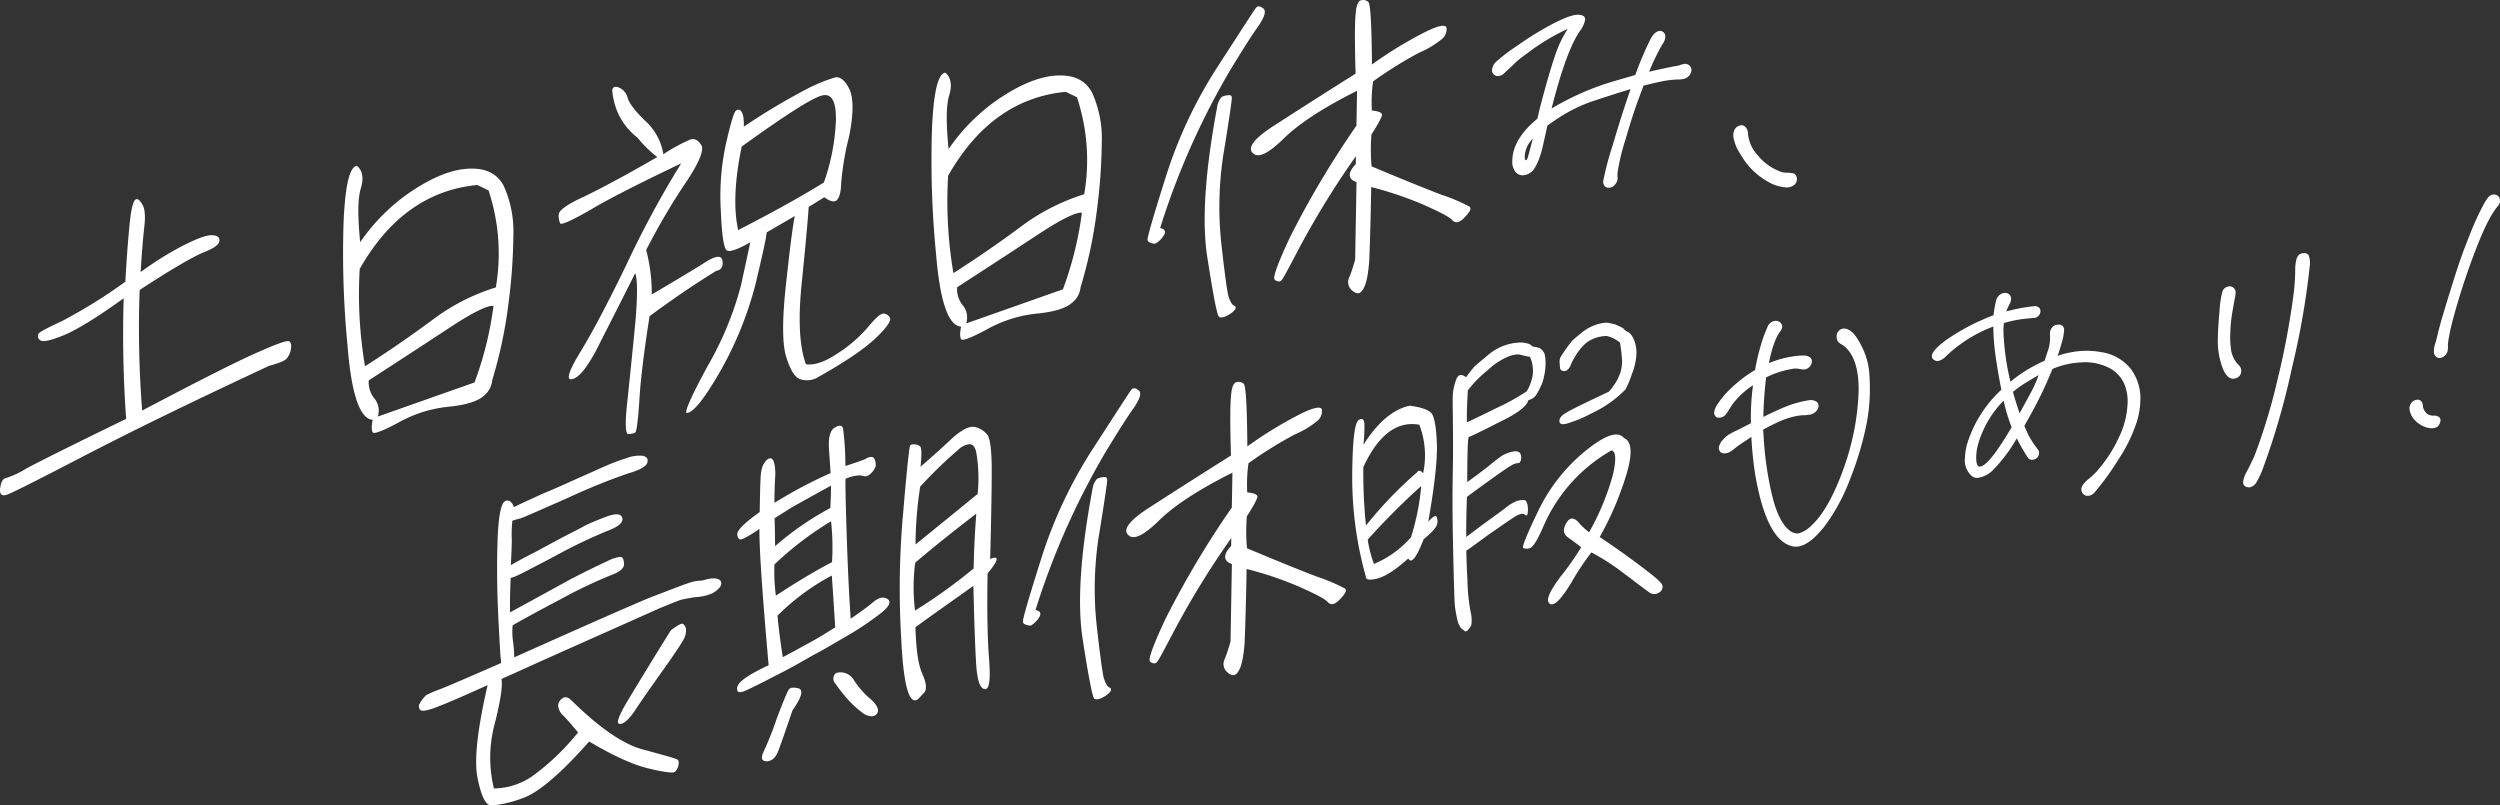 <svg xmlns="http://www.w3.org/2000/svg" width="503.165" height="162.101" viewBox="0 0 503.165 162.101"><rect x="0" y="0" width="503.165" height="162.101" fill="#333333" stroke="none"/><defs><style>.a{fill:#fff;}</style></defs><g transform="translate(-685.034 -5772.223)"><path class="a" d="M783.749,5934.3c-.99-.135-1.881-1.89-2.6-5.494q-1.079-5.3,2.03-18.693c-5.435,2.463-8.722,3.859-9.864,4.258a13.341,13.341,0,0,1-2.638.855c-.64.1-.993.012-1.132-.185a1.5,1.5,0,0,1-.2-.917,7.114,7.114,0,0,1,1.452-1.979,21.176,21.176,0,0,1,2.289-1.018c1.211-.411,5.429-2.244,12.789-5.452a4.807,4.807,0,0,0-.055-.865c-.064-.353-.228-3.171-.491-8.378q-.393-7.922-.156-15.285c.158-4.981.7-7.621,1.488-8.036.716-.405,1.348,0,1.823,1.169,1.074-.535,3-1.424,5.935-2.763,2.93-1.191,5.5-2.4,7.791-3.419,2.359-1.031,4-1.8,5.147-2.273a38.758,38.758,0,0,1,3.783-1.4,7.111,7.111,0,0,1,3.342-.457c.776.241,1.051.636.825,1.4s-1.586,1.491-3.866,2.143a125.586,125.586,0,0,0-12.073,4.9c-5.718,2.508-8.935,3.965-9.576,4.139-.712.186-1.282.35-1.638.478a27.038,27.038,0,0,0-.131,3.375c.054,1.013-.051,2.925-.168,5.567.859-.5,2.435-1.408,4.8-2.581,2.292-1.239,4.367-2.37,6.157-3.308,1.862-.95,3.148-1.592,4.008-2.094.859-.427,2.218-1.005,4.216-1.76,1.927-.742,3.061-.63,3.257.287s-.81,1.732-3.095,2.6a101.6,101.6,0,0,0-10.227,4.9c-4.511,2.391-7.159,3.756-7.731,3.995a5.386,5.386,0,0,1-1.427.517c-.124,3.008-.164,5.275-.122,6.946,6.23-3.394,10.312-5.643,12.174-6.666,1.86-.952,3.293-1.689,4.222-2.127.858-.428,2-.974,3.218-1.53a7.511,7.511,0,0,1,2.568-.844c.5-.006.7.472.755,1.412.057.866-.88,1.67-2.807,2.34a98.916,98.916,0,0,0-9.8,4.686c-4.724,2.5-7.947,4.246-9.81,5.344a13.638,13.638,0,0,0,.085,3.266,22.685,22.685,0,0,1,.228,3.172c15.154-6.773,24.446-10.868,27.733-12.19,3.354-1.26,5.712-2.216,7-2.637a9.584,9.584,0,0,1,2.42-.6,4.264,4.264,0,0,0,1.352-.213,5.811,5.811,0,0,1,1.564-.247,2.3,2.3,0,0,1,1.2.247.83.83,0,0,1,.413.736,1.408,1.408,0,0,1-.514,1.029,4.512,4.512,0,0,1-1.366,1.019,9.488,9.488,0,0,1-3.205.725,30.545,30.545,0,0,0-3.059.557c-.5.152-2,.755-4.285,1.7-2.288,1.018-7.578,3.387-15.727,7.009s-13.51,6.077-16.083,7.213c.258,1.49-.22,4.48-1.364,9.036a26.019,26.019,0,0,0-.156,13,13.905,13.905,0,0,0,8.349-2.925,48.412,48.412,0,0,0,8.586-8.358c-1.043-1.22-2.015-2.378-2.921-3.329a2.988,2.988,0,0,1-1.095-2.233,2.021,2.021,0,0,1,.874-1.3c.5-.371,1.138-.253,1.765.377,5.788,5.718,10.764,9.086,14.861,10.041,4.023,1.113,6.282,1.7,6.562,1.951.208.185.273.612.119,1.293q-.337,1.039-.873,1.231c-.357.13-2.128-.028-5.164-.786-3.108-.748-7.049-2.53-11.892-5.409-5.932,6.7-10.467,10.479-13.605,11.486a23.389,23.389,0,0,1-5.9,1.376A3.092,3.092,0,0,1,783.749,5934.3Zm54.945-10.747a59.954,59.954,0,0,0,2.663-6.687c1.194-3.148,1.963-4.991,2.31-5.666.279-.594.883-.689,2.018-.457,1.132.3.7,1.815-1.151,4.45-1.412,4.148-2.4,6.99-2.891,8.238-.492,1.315-1.306,2-2.311,2.018C838.327,5925.4,838.137,5924.816,838.694,5923.558Zm-28.911-5.622c-.852-.011-.256-1.635,1.79-5.022s4.821-7.98,8.468-13.807c1.437-1.1,2.225-1.518,2.505-1.272a1.7,1.7,0,0,1,.551.934,3.594,3.594,0,0,1-.243,1.643c-.225.693-1.681,2.891-4.3,6.586-2.69,3.778-4.581,6.485-5.747,8.272q-1.832,2.666-2.994,2.667Zm48.873-2.219a20.51,20.51,0,0,1-3.229-3,37.132,37.132,0,0,1-2.292-2.941,1.44,1.44,0,0,1,.171-2.093,3.107,3.107,0,0,1,3.591,1.43,16.769,16.769,0,0,0,3.481,3.923c1.318,1.236,1.7,2.208,1.087,2.925a1.354,1.354,0,0,1-1.022.439A3.4,3.4,0,0,1,858.655,5915.716Zm7.764-14.928a170.422,170.422,0,0,1,.46-26.164c.679-8.091,1.154-12.3,1.293-12.6.073-.286.41-.408.944-.356a1.666,1.666,0,0,1,1.132.439c.264.235.308,1.536.063,4.052,2.448-2.109,4.557-4.024,6.4-5.762,1.906-1.677,3.393-2.465,4.528-2.231a4.44,4.44,0,0,1,2.583,1.656c.52.882.813,3.245.813,7.1q0,5.886-.314,17.811c1.888-.782,1.738.207-.52,2.9-.131,7.386-.031,13.154.3,17.232.329,4.215.025,6.191-.843,6.053-1-.048-1.574-1.816-1.78-5.362s-.384-8.683-.533-15.406c-4,2.837-7.934,5.594-11.665,8.318.124,4.386.538,7.487,1.375,9.352s.949,3.153.4,3.791c-.545.569-.956,1.047-1.3,1.376a1.026,1.026,0,0,1-.566.2C867.748,5913.193,866.81,5909.044,866.419,5900.789Zm2.815-15.315a38.39,38.39,0,0,0-.036,9.645,108.862,108.862,0,0,0,11.8-8.478c.069-3.936.268-7.615.529-11.03C876.776,5879.255,872.7,5882.516,869.234,5885.474Zm8.637-22.708a91.652,91.652,0,0,0-7.631,7.4,76.75,76.75,0,0,0-.941,11.644c4.213-3.42,8.425-6.841,12.5-10.171a30.713,30.713,0,0,0-.256-8.218c-.2-1.195-.687-1.791-1.427-1.791A3.935,3.935,0,0,0,877.871,5862.766Zm27.388,50.046c-.35-.31-1.13-4.269-2.277-11.669-1.217-7.461-.468-17.787,2.033-31.014a3.808,3.808,0,0,1,.807-1.513,3.053,3.053,0,0,1,1.282-.349c.569-.089.779.1.768.608s-.494,3.942-1.527,10.3a68.91,68.91,0,0,0-.612,18.687c.673,6.092,1.177,9.729,1.443,10.78.334,1.114.748,1.776,1.1,1.94.354.089.419.373.343.675a3.9,3.9,0,0,1-1.51,1.26,2.857,2.857,0,0,1-1.332.468A.756.756,0,0,1,905.258,5912.812Zm-71.825-2.328c.22-1.068,2.32-2.5,6.3-4.372-1.229-13.848-1.872-22.97-1.86-27.448a21.95,21.95,0,0,1-3.181,1.951c-.745.392-1.141.112-1.26-.7-.186-.864,1.312-2.341,4.5-4.635.054-2.97.094-5.315.194-7.122s.587-2.915,1.469-3.537c.947-.563,1.466.457,1.486,3.069-.1,1.668-.2,3.612-.168,5.74a90.866,90.866,0,0,1,11.289-5.985c-.052-.886-.158-2.453-.319-4.768s.2-3.819,1.15-4.382c.879-.552,1.482-.509,1.671.147a56.056,56.056,0,0,1,.469,7.567c1.415-.43,2.763-.919,3.84-1.3q1.626-.981,2.012-.112a2.577,2.577,0,0,1,.241,1.476,3.324,3.324,0,0,1-.825,1.3,2.141,2.141,0,0,1-1.086.724,2.519,2.519,0,0,1-1-.186,6.977,6.977,0,0,0-3.16.707c-.025,1.449.048,4.949.219,10.36s.4,11.364.827,17.767c1.9-1.263,3.39-2.394,4.545-3.334,1.087-.93,2.1-1.159,2.891-.6.728.5.375,1.455-1.254,2.745a59.342,59.342,0,0,1-6.3,4.3c-2.639,1.521-5.076,3.007-7.374,4.2-2.3,1.329-4.8,2.757-7.642,4.169q-4.258,2.223-6.079,3.028a2.856,2.856,0,0,1-1.045.279Q833.215,5911.543,833.433,5910.484Zm8.089-14.359c.165,2.039.517,4.873,1.057,8.367,1.014-.5,2.367-1.269,4.328-2.337,1.891-.987,3.923-2.2,6.225-3.67-.208-3.34-.417-6.75-.687-10.422A46.078,46.078,0,0,0,841.522,5896.125Zm-.622-10.3a36.868,36.868,0,0,0,.29,6.287c3.728-2.449,7.518-4.771,11.3-6.747a49.75,49.75,0,0,0-.189-8.23A65.494,65.494,0,0,0,840.9,5885.83Zm3.686-11.6-3.656,2.3c.043,1.3.079,3.154.1,5.629a59.853,59.853,0,0,1,11.118-7.68c.1-1.807.125-3.256.146-4.5C850.267,5871.06,847.7,5872.5,844.586,5874.23Zm87.644,33.438a2.193,2.193,0,0,1-.658-2.885,34.608,34.608,0,0,0,1.124-3.458l.273-15.571c-1.763-.6-1.811-1.9-.15-3.622.012-.585.021-1.1.03-1.608a174.215,174.215,0,0,0-11.242,18.184c-2.274,4.3-3.448,6.595-3.808,6.872s-.785.2-1.275-.164.554-3.222,3.059-8.576a185.684,185.684,0,0,1,13.373-22.457l.122-7.019c-6.8,3.409-11.675,6.587-14.779,9.631s-5.177,4.026-6.221,2.879c-1.116-1.063.337-2.97,4.282-5.488,3.874-2.509,9.325-6,16.424-10.475q-.268-9.031,0-11.809c.1-1.767.474-2.773,1.044-2.936a1.6,1.6,0,0,1,1.485.274c.49.362.7,4.629.77,12.637a80.222,80.222,0,0,1,11.041-6.705c2.5-1.2,3.854-1.412,3.982-.63a2.625,2.625,0,0,1-.816,2.1,18.456,18.456,0,0,1-4.732,2.864,82.835,82.835,0,0,0-9.25,5.765,30.427,30.427,0,0,0-.246,5.871c1.2.1,1.909.353,2.045.769.064.356-.67,1.784-2.128,4.057a37.477,37.477,0,0,0,.028,6.41c6.056,2.541,10.7,4.43,14.085,5.716a35.652,35.652,0,0,1,5.633,2.39c.42.3.124,1-.961,2.12-1.011,1.108-1.866,1.316-2.492.614s-2.524-1.642-5.762-3.1a71.565,71.565,0,0,0-10.576-3.574c-.125,7.164-.283,12.072-.4,14.789-.191,2.727-.579,4.684-1.163,5.652-.347.617-.714.929-1.144.929A1.654,1.654,0,0,1,932.229,5907.668Zm47.577-8.442c-.2-.176-.463-.339-.661-.517a4.056,4.056,0,0,1-.774-1.6c-.186-.864-.371-1.8-.49-2.675-.116-.946-.2-3.823-.316-8.625s-.182-8.714-.192-11.879.039-5.993.083-8.549.021-5.029,0-7.5c-.022-2.542-.06-4.258-.04-5.432a10.242,10.242,0,0,1,.6-3.537c.356-1.3,1.1-1.55,2.088-.743a26.244,26.244,0,0,1,1.713-2.2c.273-.25,1.157-1.01,2.72-2.291a10.36,10.36,0,0,1,4.122-2.167,9.87,9.87,0,0,1,2.618-.344,5.954,5.954,0,0,1,1.4.259,1.66,1.66,0,0,1,.794.563,5.32,5.32,0,0,1,1.467.319,2.468,2.468,0,0,1,.983,1.22,8.94,8.94,0,0,1,.156,2.524,13.746,13.746,0,0,1-.591,3.122,15.207,15.207,0,0,1-1.181,2.389,2.432,2.432,0,0,1-1.089,1c-.337.122-.539.222-.606.234-.22,1.136-2.122,2.606-5.5,4.243-3.513,1.794-5.607,2.815-6.485,3.16-.213.723-.267,3.761-.293,9.064,2.443-1.764,4.139-3.063,5.024-3.823.883-.691,1.562-1.211,1.967-1.482a7.254,7.254,0,0,1,2.024-.8c.807-.2,1.407-.085,1.668.354a1.959,1.959,0,0,1,.11,1.36c-.141.435-.346.6-.545.567a2.937,2.937,0,0,0-1.416.5c-.743.393-3.659,2.438-8.884,6.294q-.179,4.47-.143,8.078c2.852-2.173,4.818-3.585,5.905-4.377s1.83-1.323,2.307-1.743a10.415,10.415,0,0,1,1.759-1.035,3.794,3.794,0,0,1,1.747-.277c.466.134.655.791.7,1.815-.019,1.037-.159,1.471-.424,1.238a3.546,3.546,0,0,0-.6-.317,3.2,3.2,0,0,0-1.415.5c-.812.474-2.711,1.806-5.557,3.771-2.851,2.1-4.343,3.166-4.41,3.177.043,1.37.074,3.361.231,5.953a37.669,37.669,0,0,0,.624,6.3,7.161,7.161,0,0,1,.153,2.73,4.089,4.089,0,0,1-.62.923.791.791,0,0,1-.531.338A.308.308,0,0,1,979.806,5899.226Zm9.01-55.328a14.019,14.019,0,0,0-4.335,2.819,24.2,24.2,0,0,0-4.023,4.08c-.192,3.334-.229,5.406-.18,6.429,1.148-.525,3.105-1.455,5.944-2.868a44.353,44.353,0,0,0,6.087-3.372,8.882,8.882,0,0,0,1.194-3.218,6.74,6.74,0,0,0-.538-3.7c-1-.185-1.668-.356-2.134-.487a1.552,1.552,0,0,0-.285-.023A6.459,6.459,0,0,0,988.817,5843.9Zm-97.9,53.541c-.136-.342,1.074-4.544,3.551-12.372a91.093,91.093,0,0,1,10.683-22.76c4.739-7.311,7.217-11.2,7.579-11.624.292-.411.788-.417,1.418.067.7.472.4,1.614-.913,3.571-1.382,1.895-3.134,4.723-5.469,8.521A152.893,152.893,0,0,0,893.443,5895c.847.156,1.124.551.9,1.17a4.66,4.66,0,0,1-1.878,1.974C891.545,5898.067,890.983,5897.793,890.918,5897.439Zm106.062-3.685c-.926-.611-.159-2.386,2.173-5.508a54.315,54.315,0,0,0,4.122-5.884c-.661-.514-1.521-1.136-2.513-1.874-1.06-.658-1.245-1.594-.551-2.873.69-1.211,1.428-1.329,2.416-.383a13.077,13.077,0,0,0,2.24,2.124,50.661,50.661,0,0,0,4.827-11.709c.657-3,.55-4.562-.317-4.769a32.346,32.346,0,0,0-13.592,15.024c-1.257,2.952-2.221,4.481-2.827,4.646a1.979,1.979,0,0,1-1.34,0c-.332-.154.649-2.581,2.943-7.349a35.206,35.206,0,0,1,9.523-12.178c4.008-3.25,6.57-4.138,7.815-2.614q2.493,1.052.261,8.014a62.446,62.446,0,0,1-5.165,11.9q4.269,2.834,8.334,5.908c2.644,1.991,4.1,3.208,4.285,3.8a1.322,1.322,0,0,1-.7,1.488,1.711,1.711,0,0,1-2.073-.155c-.794-.562-2.511-1.874-5.156-3.864a45.756,45.756,0,0,0-6.357-4.088,53.728,53.728,0,0,0-3.99,6c-1.786,2.957-3.1,4.453-3.976,4.453A.7.7,0,0,1,996.98,5893.754Zm-37.071-5.561a73.412,73.412,0,0,1-2.718-20.5c.054-6.893.52-10.546,1.33-10.95.745-.393,1.074-.1,1.124.855a32.984,32.984,0,0,1-.208,4.163c2.825-4.438,5.886-7.125,9.314-7.875,2.139.281,3.6.737,4.328,1.449.657.722,1.022,2.867,1.16,6.355.071,3.568-.556,8.763-1.747,15.559.821-.956,1.428-1.327,1.626-1.083a2.165,2.165,0,0,1,.174,1.486c-.147.78-1.1,1.757-2.733,3.117-1.474,3.813-2.5,5.008-3.083,3.86-2.448,2.179-4.414,3.522-6.1,4a5.783,5.783,0,0,1-1.517.265C960.229,5888.895,959.9,5888.663,959.909,5888.193Zm.4-7.359a24.15,24.15,0,0,0,1.253,4.9,20.08,20.08,0,0,0,7.462-5.381,48.547,48.547,0,0,0,2.057-10.306A140.2,140.2,0,0,0,960.308,5880.834Zm-.883-14.593a103.906,103.906,0,0,0,.53,11.757,81.08,81.08,0,0,1,10.3-10.717c.276-.457.743-.393,1.2.222a17.215,17.215,0,0,0-.766-9.791,8.394,8.394,0,0,0-1.455-.13C965.349,5857.582,962.093,5860.483,959.424,5866.242Zm85.87,15.8q-4.794-1.646-6.984-14.2a72.39,72.39,0,0,1-.788-7.675l-2.583,1.72q-.36.278-1.044.821a3.74,3.74,0,0,1-1.182.7l-.283.046q-1.139.181-1.406-.725l-.066-.354a3,3,0,0,1,.88-1.67,5.024,5.024,0,0,1,1.26-1.074q.681-.4,1.4-.731c.477-.222.835-.4,1.074-.535l1.862-.95a49.339,49.339,0,0,1,.417-7.648,16.747,16.747,0,0,0-3.965,3.616q-.362.5-.839,1.263a9.773,9.773,0,0,1-.835,1.188,1.561,1.561,0,0,1-.858.428c-.569.091-.923,0-1.059-.27a1.081,1.081,0,0,1-.27-.76,3.84,3.84,0,0,1,.739-1.72,18.612,18.612,0,0,1,3.111-3.554,26.083,26.083,0,0,1,4.383-3.245,46.661,46.661,0,0,1,1.452-5.916,27.446,27.446,0,0,1,1.077-2.794,1.853,1.853,0,0,1,1.4-1.171,1.338,1.338,0,0,1,1.095.264,1.137,1.137,0,0,1,.444.95,1.911,1.911,0,0,1-.369.861q-1.378,1.749-2.31,6.416a20.019,20.019,0,0,1,4.916-1.361,11.889,11.889,0,0,1,2.414-.164q1.343.226,1.327,1.175a1.562,1.562,0,0,1-.445,1.055,1.706,1.706,0,0,1-1,.56,3.54,3.54,0,0,1-1.026-.094,3.9,3.9,0,0,0-1.312-.046,19.038,19.038,0,0,0-5.42,1.733,72.868,72.868,0,0,0-.564,7.961q3-1.495,4.967-2.245a21.247,21.247,0,0,1,4.239-1.108,2.1,2.1,0,0,1,1.309.193.949.949,0,0,1,.588.892,1.62,1.62,0,0,1-.3.922,2.3,2.3,0,0,1-1.72.928,6.834,6.834,0,0,1-.993.083,6.573,6.573,0,0,0-.923.075,14.758,14.758,0,0,0-3.491.99q-1.644.7-3.72,1.828l.112,1.659a66.956,66.956,0,0,0,1.677,11.542q1.289,5.339,3.527,7.1a2.47,2.47,0,0,0,1.835.585,6.073,6.073,0,0,0,2.654-1.66q2.81-2.632,5.253-8.485a53.152,53.152,0,0,0,3.39-11.254,51.119,51.119,0,0,0,.764-7.117q.112-6.505-2.749-9.042a5.19,5.19,0,0,0-.771-.535,1.955,1.955,0,0,1-.7-.618,1.917,1.917,0,0,1-.2-.916,1.551,1.551,0,0,1,.3-1,1.575,1.575,0,0,1,.934-.584,1.891,1.891,0,0,1,1.2.247q1.2.541,2.533,3.171a14.438,14.438,0,0,1,1.574,5.217,37.048,37.048,0,0,1,.141,4.06,35.949,35.949,0,0,1-.682,6.6,65.264,65.264,0,0,1-3.352,11.137,38.357,38.357,0,0,1-5.094,9.371q-2.9,3.668-5.247,4.039a3.393,3.393,0,0,1-1.7-.17Zm59.12-10.3a1.281,1.281,0,0,1-.478-1.017,1.374,1.374,0,0,1,.226-.764,5.1,5.1,0,0,1,1.3-1.373,14.627,14.627,0,0,0,1.731-1.659,28.24,28.24,0,0,0,4.376-6.817,17.3,17.3,0,0,0,1.677-6.752,8.961,8.961,0,0,0-.5-3.419,6.524,6.524,0,0,0-2.988-3.536,10.624,10.624,0,0,0-5.368-1.265c-.947.054-1.682.119-2.2.2a16.266,16.266,0,0,0-4.061,1.153q-1.631,3.9-2.584,5.731-.956,1.975-3.08,5.735l.751,1.7a18.124,18.124,0,0,0,1.935,2.975,1.1,1.1,0,0,1,.27.759,1.42,1.42,0,0,1-.442,1.017,1.588,1.588,0,0,1-.716.333,1.021,1.021,0,0,1-1.056-.343q-.762-1.117-2-3.4l-.274-.539a30.125,30.125,0,0,1-4.864,6.455,5.4,5.4,0,0,1-2.721,1.452,1.656,1.656,0,0,1-1.412-.286,4.2,4.2,0,0,1-1.425-3.711,11.7,11.7,0,0,1,.627-3.379,24.857,24.857,0,0,1,6.7-10.321q-.78-3.956-1.188-6.955a45.07,45.07,0,0,1-.432-5.762,27.941,27.941,0,0,0-9.754,6.209,3.062,3.062,0,0,1-1.29.713,1.008,1.008,0,0,1-.706-.105.966.966,0,0,1-.624-.851q.022-1.168,2.967-3.311a41.885,41.885,0,0,1,7.375-4.083,21.564,21.564,0,0,1,2.072-.838,22.744,22.744,0,0,1,.551-3.077,1.974,1.974,0,0,1,.584-.929,1.769,1.769,0,0,1,.929-.475,1.3,1.3,0,0,1,1.059.233,1.164,1.164,0,0,1,.408.992,2.483,2.483,0,0,1-.374,1.153,11.21,11.21,0,0,0-.591,1.333,34.059,34.059,0,0,1,3.631-.794c1-.158,1.729-.249,2.2-.277a1.116,1.116,0,0,1,.74.284.9.9,0,0,1,.307.718,1.355,1.355,0,0,1-.408.976,1.392,1.392,0,0,1-.964.408q-1.848.145-2.77.292a24.619,24.619,0,0,0-3.205.727,13.052,13.052,0,0,0-.1,1.619,49.514,49.514,0,0,0,1.384,10.061v.146a28.885,28.885,0,0,1,6.881-4.224l.824-2.463a7.641,7.641,0,0,0,.264-2.885l0-.146a1.937,1.937,0,0,1,.338-1.074,1.524,1.524,0,0,1,.827-.642l.285-.046q1.208-.19,1.4.873l-.006.365a9.283,9.283,0,0,1-.392,2.1q-.38,1.446-.9,2.914a18.666,18.666,0,0,1,3.275-.811,16.307,16.307,0,0,1,5.533.072,9.317,9.317,0,0,1,5.862,3.3,9.82,9.82,0,0,1,1.979,6.464,15.618,15.618,0,0,1-.713,4.269,30.678,30.678,0,0,1-3.424,7.14,55.913,55.913,0,0,1-5.052,7.033,1.892,1.892,0,0,1-1.147.691,1.66,1.66,0,0,1-.264.021A1.157,1.157,0,0,1,1104.414,5871.739Zm-21.162-10.428a10.434,10.434,0,0,0-.48,3.065,4.538,4.538,0,0,0,.122,1.147c.133.466.366.671.7.618a1.935,1.935,0,0,0,.715-.331q1.863-1.241,5.594-7.592a35.316,35.316,0,0,1-1.609-5.359A20.744,20.744,0,0,0,1083.252,5861.311Zm9.716-12.18a21.325,21.325,0,0,0-2.8,1.973q.666,2.375,1.342,4.307l2.125-3.908a24.33,24.33,0,0,0,1.7-3.768Q1094.545,5848.153,1092.968,5849.131Zm-407.9,21.336c.164-1.193.53-1.906,1.1-2a18.036,18.036,0,0,0,4.219-1.979c2.148-1.142,8.873-4.54,20.033-9.95a240.835,240.835,0,0,1-.5-24.272c-5.46,3.926-9.474,6.385-12.117,7.459s-4.209,1.4-4.7.962a.952.952,0,0,1-.332-1.26c.219-.4,1.865-1.244,4.726-2.571a105.017,105.017,0,0,0,12.762-7.925c.314-5.735.669-9.8.923-12.175.255-2.446.634-3.819,1-4.24s.855-.208,1.406.727c.623.848.737,2.435.486,4.662s-.518,5.258-.727,9.082a65.276,65.276,0,0,1,7.818-4.957c3.007-1.569,5.077-2.408,6.285-2.453,1.135-.034,1.766.3,1.754,1.034-.015.806-1.02,1.547-3.163,2.4-2.07.837-6.441,3.353-12.9,7.581-.131,3.449-.206,7.688-.08,12.7.073,3.926.29,7.682.576,11.574,12.242-6.458,20.112-10.4,23.685-11.914,3.574-1.587,5.573-2.268,5.923-2.031s.481.8.326,1.625a3.811,3.811,0,0,1-.885,1.89c-.362.421-1.576.906-3.5,1.428q-23.062,10.759-37.055,18.041c-9.305,4.826-14.529,7.477-15.669,7.874a1.989,1.989,0,0,1-.661.138C685.2,5871.914,684.94,5871.433,685.065,5870.467Zm452.063-.26a.894.894,0,0,1-.621-1,3.854,3.854,0,0,1,.305-1.214,12.2,12.2,0,0,1,.734-1.43c.146-.313.317-.669.514-1.065s.417-.855.663-1.379a116.821,116.821,0,0,0,4.706-15.543,158.743,158.743,0,0,0,3.247-17.354,40.545,40.545,0,0,0,.3-4.712,8.32,8.32,0,0,1,.173-1.776,2.988,2.988,0,0,1,.408-1.049,1.272,1.272,0,0,1,.9-.471c.617-.1,1.028.046,1.233.425a4.368,4.368,0,0,1,.212,2.118,155.52,155.52,0,0,1-3.549,20.352,148.021,148.021,0,0,1-5.743,20.045,18.076,18.076,0,0,1-1.363,3.022,2.138,2.138,0,0,1-1.4,1.135.88.88,0,0,1-.137.01A1.716,1.716,0,0,1,1137.127,5870.207ZM811.375,5852.3c.511-4.893,1.026-10,1.543-15.261q.672-7.982-.04-9.837c-3.527,7.046-6.17,12.2-7.934,15.691-1.9,3.509-3.427,5.354-4.781,5.64-1.281.276-.679-1.641,1.8-5.679,2.41-3.954,5.418-9.679,9.024-17.1a200.758,200.758,0,0,1,11.142-20.647c-8.224,3.926-14.307,7-18.176,9.292-3.8,2.206-5.943,3.128-6.15,2.8a3.534,3.534,0,0,1-.323-1.772q.022-1.316,5.169-3.661c3.363-1.626,8.23-4.219,14.679-7.937a22.39,22.39,0,0,1-3.975-3.892,13.039,13.039,0,0,1-4.158-5.466,15.153,15.153,0,0,1-.925-3.862c-.057-.794.444-1.092,1.29-.788a3.1,3.1,0,0,1,1.807,2.119c.267.98,1.443,2.616,3.606,4.678a11.463,11.463,0,0,1,3.571,6.653,34.4,34.4,0,0,1,5.444-2.976c.785-.27,1.558.118,2.179,1.112.621.924-.344,3.409-2.894,7.238a130.85,130.85,0,0,0-8.187,13.908,33.477,33.477,0,0,1,1.12,8.936c4.443-2.6,7.883-4.674,10.394-6.237,2.44-1.626,3.646-1.744,3.838-.535.194,1.136-.246,1.86-1.241,2.018-5.091,3.138-9.544,6.249-13.423,9.124-1.2,7.553-1.863,13.271-2.073,17.169-.283,3.981-.533,6.062-.819,6.253a3.11,3.11,0,0,1-1.424.3h-.006C810.891,5859.574,810.8,5857.112,811.375,5852.3Zm-51.238,7.013c-.331-.293-.381-1.179-.089-2.6-2.541-.149-4.264-5.04-5.034-14.556a193.731,193.731,0,0,1-.827-25.271c.331-7.418,1.2-11.067,2.678-11.3,1.121.923,1.43,2.458.789,4.555s-.637,5.747-.124,10.828a38.7,38.7,0,0,1,10.428-10.323c4.133-2.721,7.843-4.271,11.262-4.468s5.811.87,7.173,3.408a22.288,22.288,0,0,1,1.966,10.016,112.837,112.837,0,0,1-.977,13.647,91.913,91.913,0,0,1-3.287,15.528,4.522,4.522,0,0,1-1.662,3.084c-1.157,1.079-3.448,1.854-7,2.21a26.031,26.031,0,0,0-10.032,3.1c-2.77,1.518-4.456,2.185-5.063,2.185A.36.36,0,0,1,760.137,5859.31ZM776.39,5837.6c-4.268,2.811-9.959,6.534-17.139,11.181a5.158,5.158,0,0,0,1.206,3.733,3.806,3.806,0,0,1,.608,3.552l19.475-6.87a69.883,69.883,0,0,0,3.82-15.4,1.149,1.149,0,0,0-.214-.018C783.005,5833.772,780.384,5835.034,776.39,5837.6Zm-18.955-11.249a86.783,86.783,0,0,0,1.062,19.588c4.605-2.931,9.012-5.968,13.286-9.124a41.9,41.9,0,0,1,13.044-6.746,40.3,40.3,0,0,0-1.464-19.525l-2.258-1.088Q766.213,5810.884,757.435,5826.35Zm415.851,31.865a5.354,5.354,0,0,1-2.14-1.339,3.856,3.856,0,0,1-1.132-2.153,1.71,1.71,0,0,1,.308-1.361,1.638,1.638,0,0,1,1.075-.679,1.054,1.054,0,0,1,.847.192,1.177,1.177,0,0,1,.411.847,2.409,2.409,0,0,0,1.1,1.939,2.757,2.757,0,0,0,1.166.218,1.448,1.448,0,0,1,1.162.435.77.77,0,0,1,.132.563,1.7,1.7,0,0,1-.262.806,1.208,1.208,0,0,1-.614.57,2.313,2.313,0,0,1-.894.169A3.732,3.732,0,0,1,1173.286,5858.214ZM998.9,5857.033c-.058-.541.286-1.077,1.166-1.629.813-.543,3.719-1.966,8.783-4.351a13.884,13.884,0,0,0,1.58-2.179,11.865,11.865,0,0,0,.837-1.991,8.208,8.208,0,0,0,.238-2.1c-.051-.885-.165-2.038-.405-3.583a6.277,6.277,0,0,0-2.723-1.358,7.337,7.337,0,0,0-2.621.553,5.755,5.755,0,0,0-2.169,1.513,10.1,10.1,0,0,0-1.373,1.8,12.463,12.463,0,0,0-1.038,1.956,2.012,2.012,0,0,1-.958,1.184,1.014,1.014,0,0,1-1.133-.3,4.073,4.073,0,0,1-.116-1.014,2.6,2.6,0,0,1,.089-1.322,30.342,30.342,0,0,1,2.4-3.409c.273-.249.818-.75,1.7-1.44a9.135,9.135,0,0,1,2.842-1.687,7.719,7.719,0,0,1,2.353-.511,13.131,13.131,0,0,1,1.6.3,10.174,10.174,0,0,1,1.263.559,1.849,1.849,0,0,1,.728.5,2,2,0,0,0,.859.552,3.49,3.49,0,0,1,1.047,1.418,7.232,7.232,0,0,1,.553,2.8,12.717,12.717,0,0,1-.946,4.28,19.487,19.487,0,0,1-1.259,3.022,23.307,23.307,0,0,1-6.781,4.791,26.358,26.358,0,0,1-5.128,2.12,2.982,2.982,0,0,1-.669.092C999.182,5857.593,998.939,5857.415,998.9,5857.033Zm-175.734-1.719c-.2-.624,1.275-3.92,4.571-9.91a65.49,65.49,0,0,0,6.447-15.818q1.506-6.91,1.853-8.6c-2.435,1.406-4,1.947-4.639,1.682-.634-.191-1.083-2.891-1.279-7.889a49.27,49.27,0,0,1,1.017-13.575c.923-4.083,1.6-6.3,1.961-6.653a.688.688,0,0,1,1.132.112c.349.383.545,1.372.514,3.055a131.533,131.533,0,0,1,12.974-7.74,33.96,33.96,0,0,1,5.357-2.161c1-.231,2.046.551,2.937,2.378.819,1.839.834,5.044-.1,9.566a56.643,56.643,0,0,0-1.583,9.363c-.03,1.68-.332,2.823-.839,3.339-.433.508-1.354.362-2.544-.543l-3.154,1.957c-.106,1.985-.545,6.792-1.32,14.572-.844,7.714-.588,13.361.764,17.083q2.547.362,6.208-2.075a27.779,27.779,0,0,0,6.12-5.2c1.594-1.929,2.6-2.891,3.242-2.919a1.5,1.5,0,0,1,1.333.809c.344.6-.675,2.076-2.91,4.179-2.307,2.189-6.255,4.854-11.913,8.01a4.262,4.262,0,0,1-3.195.214c-1.059-.343-1.957-1.732-2.764-4.229-.879-2.485-.934-7.362-.171-14.481.763-7.046,1.342-11.8,1.808-14.137l-5.66,3.3c-.015.8-.785,4.278-2.24,10.415a71.514,71.514,0,0,1-7.191,17.686c-3.191,5.524-5.4,8.219-6.627,8.219A.773.773,0,0,1,823.166,5855.314Zm27.647-63.937c-1.777.208-7.3,3.707-16.495,10.339-1.47,7.013-1.638,12.581-.719,16.809,6.8-3.482,12.527-6.648,17.26-9.584a42.432,42.432,0,0,0,2.417-12.485c.061-3.46-.672-5.095-2.2-5.095A2.287,2.287,0,0,0,850.813,5791.377Zm281.489,54.735a15.653,15.653,0,0,1-.892-5.764q.045-2.484.349-5.668a18.81,18.81,0,0,1,.6-3.884,1.6,1.6,0,0,1,1.151-.912l.213-.034a1.215,1.215,0,0,1,1.251,1.406,2.423,2.423,0,0,1-.083.669q-.076.377-.511,2.815a30.947,30.947,0,0,0-.474,4.849,15.339,15.339,0,0,0,.1,2.463,5.575,5.575,0,0,0,1.568,3.615,1.606,1.606,0,0,1,.173,2.234,1.749,1.749,0,0,1-1.252.543Q1133.168,5848.443,1132.3,5846.112Zm42.866-2.266a1.425,1.425,0,0,1-.267-.979,4.047,4.047,0,0,1,.238-1.423q.451-1.529.609-2.355l.608-2.283q1.881-6.275,3.044-9.885t2.646-7.271A53.4,53.4,0,0,1,1185,5813.2c.049-.1.159-.292.329-.562a6.607,6.607,0,0,1,.581-.785,1.324,1.324,0,0,1,.824-.459,1.226,1.226,0,0,1,1.059.271,1.192,1.192,0,0,1,.41.955,1.7,1.7,0,0,1-.445,1.09q-1.809,2.109-4.075,7.827t-4,11.6q-.6,1.991-1.136,4.079a35.948,35.948,0,0,0-.774,3.8,3.785,3.785,0,0,0-.052.883,2.977,2.977,0,0,1-.049.809,1.743,1.743,0,0,1-.515,1.03,1.682,1.682,0,0,1-.929.511,1.289,1.289,0,0,1-.2.017A1.057,1.057,0,0,1,1175.168,5843.846Zm-296.608-3.281c-.329-.292-.38-1.18-.088-2.6-2.542-.149-4.264-5.04-5.034-14.555a193.742,193.742,0,0,1-.827-25.271c.331-7.417,1.2-11.065,2.676-11.3,1.123.923,1.431,2.459.791,4.556s-.637,5.746-.124,10.828a38.7,38.7,0,0,1,10.428-10.324c4.133-2.719,7.843-4.27,11.262-4.468s5.81.87,7.173,3.407a22.316,22.316,0,0,1,1.967,10.016,113.407,113.407,0,0,1-.977,13.646,92.015,92.015,0,0,1-3.288,15.528,4.528,4.528,0,0,1-1.661,3.086c-1.159,1.078-3.448,1.854-7,2.21a26.072,26.072,0,0,0-10.034,3.1c-2.766,1.517-4.453,2.185-5.062,2.185A.365.365,0,0,1,878.56,5840.565Zm16.256-21.71c-4.27,2.809-9.961,6.533-17.142,11.181a5.15,5.15,0,0,0,1.208,3.731,3.805,3.805,0,0,1,.606,3.554l19.476-6.869a69.9,69.9,0,0,0,3.82-15.406,1.163,1.163,0,0,0-.215-.018C901.429,5815.027,898.808,5816.291,894.817,5818.855ZM875.86,5807.6a86.8,86.8,0,0,0,1.062,19.589c4.605-2.932,9.012-5.969,13.286-9.125a41.95,41.95,0,0,1,13.044-6.745,40.3,40.3,0,0,0-1.464-19.525l-2.258-1.089Q884.638,5792.139,875.86,5807.6Zm54.483,28.341c-.349-.311-1.129-4.269-2.277-11.669-1.217-7.463-.468-17.787,2.033-31.014a3.812,3.812,0,0,1,.807-1.513,3.053,3.053,0,0,1,1.282-.349c.569-.089.779.1.77.608s-.494,3.942-1.528,10.3a68.974,68.974,0,0,0-.612,18.687c.675,6.091,1.178,9.729,1.442,10.78.335,1.114.749,1.777,1.1,1.94.353.089.419.371.343.675a3.922,3.922,0,0,1-1.512,1.26,2.843,2.843,0,0,1-1.332.468A.762.762,0,0,1,930.344,5835.945Zm26.971-5.144a2.195,2.195,0,0,1-.658-2.885,34.274,34.274,0,0,0,1.124-3.458l.273-15.572c-1.762-.6-1.81-1.9-.149-3.622.01-.584.019-1.1.028-1.607a174.638,174.638,0,0,0-11.242,18.182c-2.274,4.3-3.449,6.6-3.808,6.872s-.783.2-1.273-.162.553-3.222,3.058-8.577a186.325,186.325,0,0,1,13.373-22.455l.124-7.019c-6.8,3.409-11.676,6.587-14.779,9.63s-5.177,4.027-6.221,2.88c-1.116-1.063.335-2.968,4.28-5.489,3.874-2.508,9.325-6,16.426-10.473q-.268-9.034-.006-11.809c.1-1.767.475-2.773,1.044-2.936a1.6,1.6,0,0,1,1.485.274c.49.362.7,4.629.771,12.637a80.228,80.228,0,0,1,11.039-6.705c2.5-1.2,3.854-1.412,3.983-.631a2.617,2.617,0,0,1-.816,2.1,18.4,18.4,0,0,1-4.732,2.863,83.234,83.234,0,0,0-9.25,5.767,30.568,30.568,0,0,0-.244,5.871c1.2.1,1.909.354,2.043.769.064.356-.67,1.783-2.128,4.055a37.647,37.647,0,0,0,.03,6.412c6.054,2.541,10.7,4.429,14.083,5.716a35.558,35.558,0,0,1,5.633,2.391c.422.3.125,1-.959,2.119-1.011,1.108-1.866,1.316-2.493.614s-2.524-1.642-5.761-3.1a71.685,71.685,0,0,0-10.576-3.576c-.127,7.165-.283,12.074-.4,14.791-.191,2.727-.579,4.684-1.163,5.652-.348.616-.715.929-1.145.929A1.652,1.652,0,0,1,957.314,5830.8ZM916,5820.572c-.135-.344,1.072-4.544,3.551-12.372a90.985,90.985,0,0,1,10.682-22.76c4.739-7.312,7.219-11.2,7.581-11.626.29-.411.786-.416,1.416.067.7.474.4,1.616-.913,3.573-1.381,1.894-3.132,4.724-5.469,8.519a152.9,152.9,0,0,0-14.323,32.158c.849.156,1.126.551.9,1.169a4.645,4.645,0,0,1-1.878,1.975C916.631,5821.2,916.068,5820.925,916,5820.572Zm92.076-10.82a1.326,1.326,0,0,1-.371-1.071,59.493,59.493,0,0,1,1.862-7.073q1.848-6.268,3.64-11.438-2.212.641-6.917,2.188a30.8,30.8,0,0,0-7.438,3.51q-.789.489-2.368,1.613l-.615,2.723q-.078.378-.386,1.7a17.189,17.189,0,0,1-.715,2.373,10.707,10.707,0,0,1-.919,1.86,2.967,2.967,0,0,1-2.009,1.337,1.861,1.861,0,0,1-1.692-.535,3.249,3.249,0,0,1-.739-2.361q.076-4.385,5.041-8.452l.536-2.271q2.053-7.835,3.393-11.472a22.451,22.451,0,0,1,2.2-4.358,42.9,42.9,0,0,0-8.172,4.938q-1.077.753-1.725,1.293a15.1,15.1,0,0,0-1.3,1.226l-1.731,1.586a1.368,1.368,0,0,1-.858.427,1.177,1.177,0,0,1-1.337-.59,1.036,1.036,0,0,1-.134-.49,2.483,2.483,0,0,1,.231-.946,2.312,2.312,0,0,1,.654-.87,35.882,35.882,0,0,1,3.987-3.037q3.125-2.172,4.916-3.184,4.8-2.8,6.933-3.138a2.836,2.836,0,0,1,1.2.028q.849.157.836.888a5.461,5.461,0,0,1-1.105,2.362q-2.768,4.086-5.663,15.549a53.765,53.765,0,0,1,13.005-5.631l3.85-1.12a66.322,66.322,0,0,1,2.961-7.028q.809-1.66,1.877-1.829a.915.915,0,0,1,.636.119,1.064,1.064,0,0,1,.547,1.08,2.332,2.332,0,0,1-.52,1.394,46.156,46.156,0,0,0-2.723,5.607q4.128-.945,5.552-1.171a3.74,3.74,0,0,0,.712-.186,4.044,4.044,0,0,1,.713-.186,1.247,1.247,0,0,1,1.458,1.665,2.031,2.031,0,0,1-1.8,1.377,4.764,4.764,0,0,1-.888.067,4.162,4.162,0,0,0-.746.046,12.045,12.045,0,0,0-1.562.174q-1.423.226-4.556,1.013l-1.191,3.178q-1.119,3.092-2.516,7.906a40.192,40.192,0,0,0-1.491,6.213,3.812,3.812,0,0,0-.052.882c.021.241.028.409.028.506a1.921,1.921,0,0,1-.483,1.17,1.69,1.69,0,0,1-1.04.675,1.837,1.837,0,0,1-.28.023A1.077,1.077,0,0,1,1008.08,5809.752Zm-16.168-6.078c-.007.438.045.7.164.776s.249-.04.4-.354q.15-.46,1.062-3.958A5.327,5.327,0,0,0,991.912,5803.674Zm48.809,5.031a14.258,14.258,0,0,1-5.366-5.419,8.711,8.711,0,0,1-1.428-3.418,2.5,2.5,0,0,1,.2-1.491,1.6,1.6,0,0,1,1.116-.905,1.078,1.078,0,0,1,1.059.27,1.906,1.906,0,0,1,.544,1.372,7.464,7.464,0,0,0,2.014,4.42,10.61,10.61,0,0,0,4.377,3.171,3.232,3.232,0,0,0,1.308.267,10.8,10.8,0,0,1,1.311.121.754.754,0,0,1,.6.38,1.362,1.362,0,0,1,.234.8,1.434,1.434,0,0,1-.7,1.276,2.561,2.561,0,0,1-.965.371l-.213.035h-.027A8.178,8.178,0,0,1,1040.72,5808.705Z"/></g></svg>